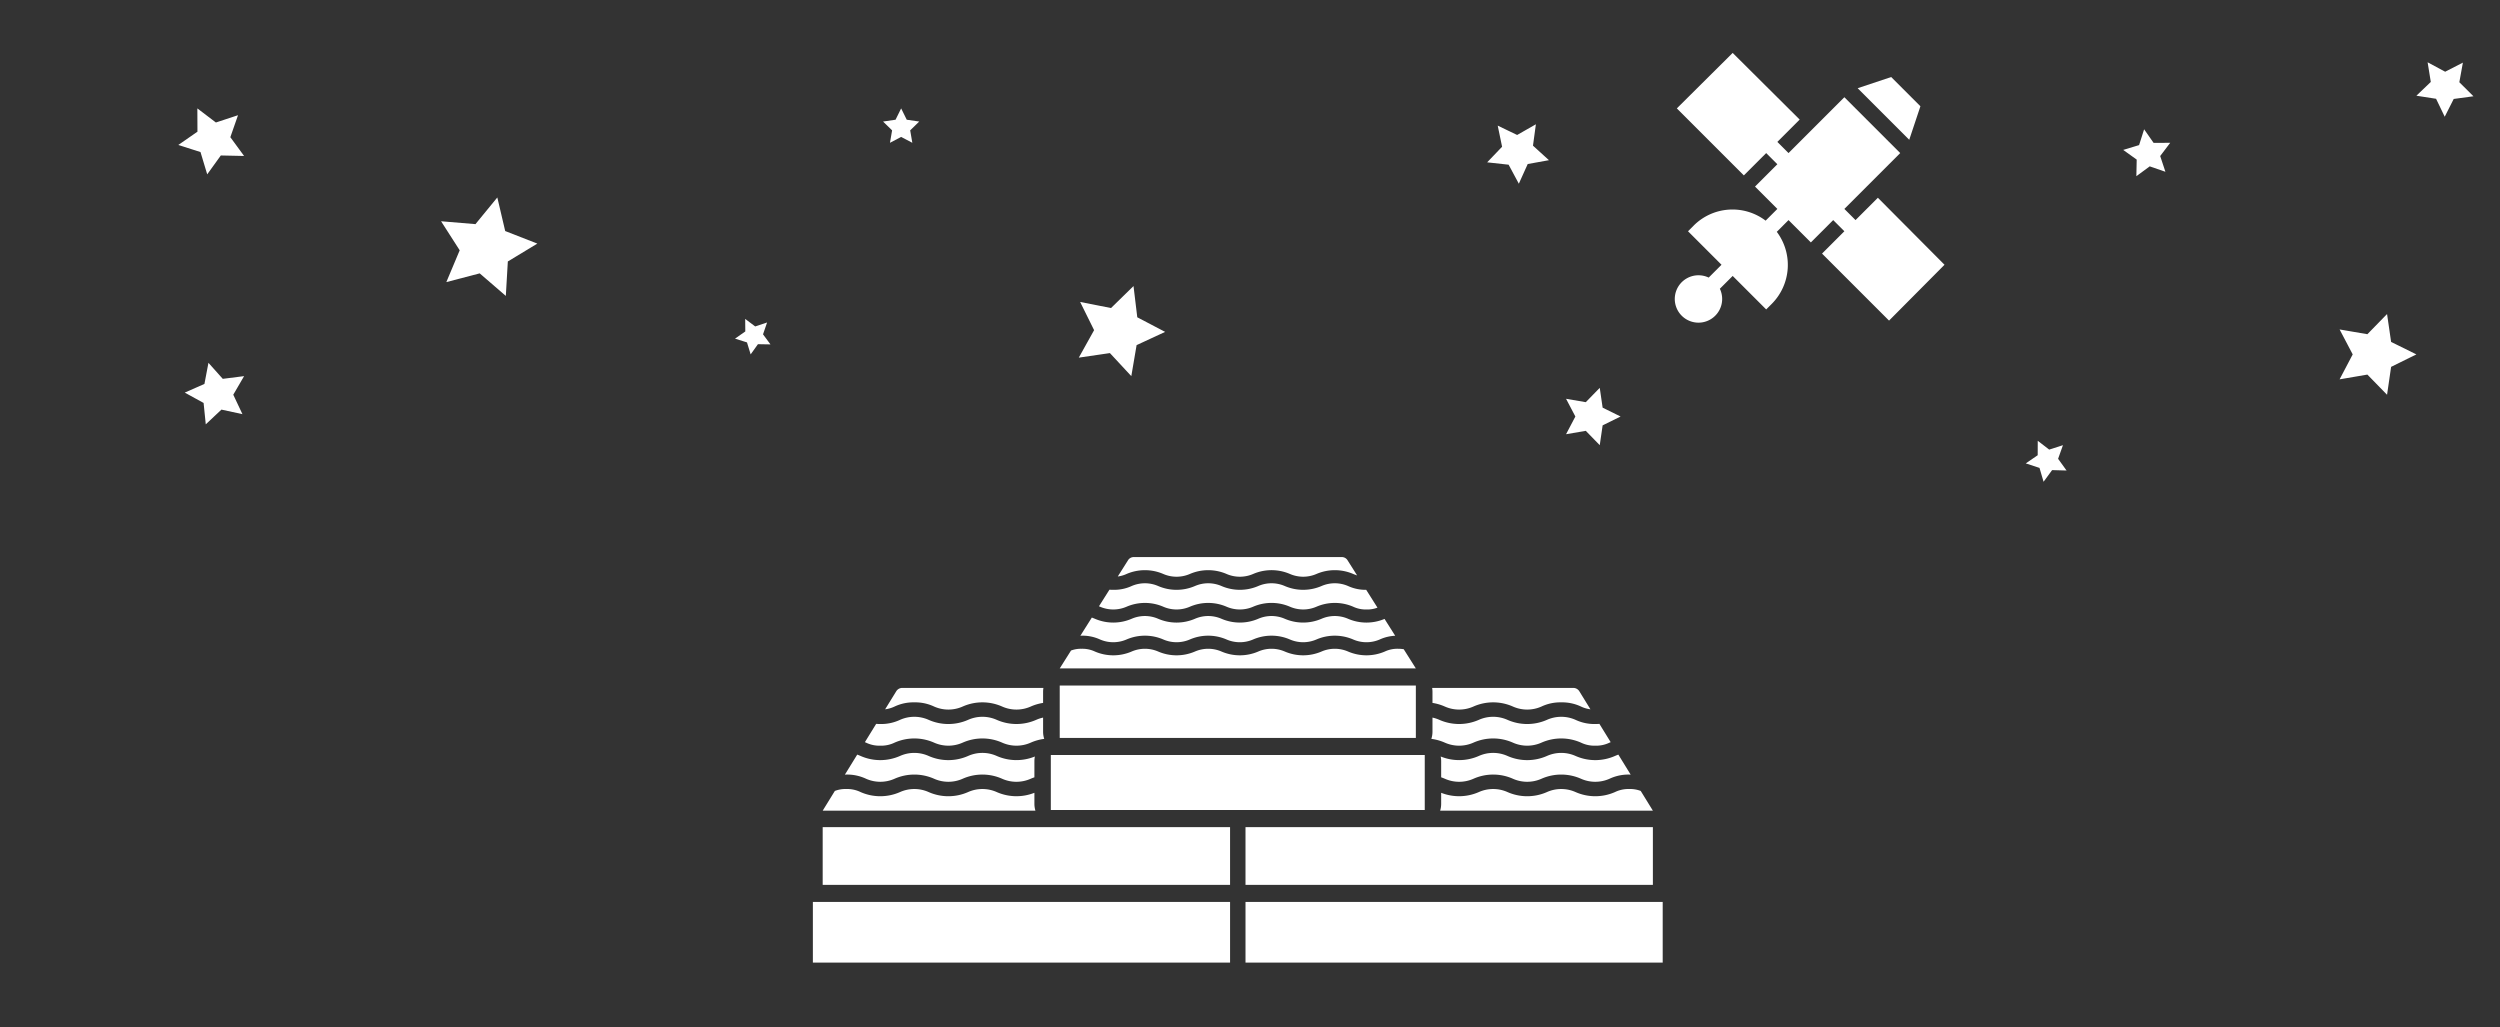 <svg xmlns="http://www.w3.org/2000/svg" width="730" height="300" viewBox="0 0 730 300"><rect x="0" y="0" width="730" height="300" fill="#333333" stroke="none"/><g fill="#fff"><path d="M318.815 180.331c.302.107.592.226.902.354a13.524 13.524 0 0010.71.004 9.741 9.741 0 017.783.004 13.541 13.541 0 0010.696-.002 9.747 9.747 0 017.78-.002 13.568 13.568 0 0010.71 0 9.724 9.724 0 017.776 0 13.551 13.551 0 0010.699 0 9.737 9.737 0 017.776 0 13.558 13.558 0 0010.64.032l3.108 4.92a12.137 12.137 0 00-4.49 1.078 9.754 9.754 0 01-7.796 0 13.545 13.545 0 00-10.697 0 9.737 9.737 0 01-7.777 0 13.544 13.544 0 00-10.71 0 9.754 9.754 0 01-7.797 0 13.484 13.484 0 00-10.676 0 9.742 9.742 0 01-7.778.002 13.545 13.545 0 00-10.701-.004 9.723 9.723 0 01-7.775.004 12.265 12.265 0 00-5.361-1.103c-.136 0-.241.015-.371.019zm5.14-8.14c.358.023.727.038 1.12.038a12.267 12.267 0 005.355-1.103 9.737 9.737 0 017.78.004 13.541 13.541 0 0010.696-.002 9.747 9.747 0 017.78-.002 13.568 13.568 0 0010.711 0 9.724 9.724 0 017.775 0 13.551 13.551 0 0010.699 0 9.737 9.737 0 017.777 0 12.272 12.272 0 005.286 1.103l3.286 5.203a8.224 8.224 0 01-3.204.535 8.529 8.529 0 01-3.898-.813 13.545 13.545 0 00-10.697 0 9.737 9.737 0 01-7.777 0 13.544 13.544 0 00-10.71 0 9.754 9.754 0 01-7.796 0 13.518 13.518 0 00-10.686.002 9.743 9.743 0 01-7.778.002 13.545 13.545 0 00-10.701-.004 9.724 9.724 0 01-7.784 0l-.291-.12zm-11.217 17.764a8.202 8.202 0 013.099-.512 8.541 8.541 0 013.897.813 13.53 13.53 0 0010.696-.004 9.737 9.737 0 017.78.004 13.541 13.541 0 0010.696-.002 9.747 9.747 0 017.78-.002 13.569 13.569 0 0010.71 0 9.724 9.724 0 017.776 0 13.551 13.551 0 0010.699 0 9.737 9.737 0 017.776 0 13.58 13.58 0 0010.711 0 8.556 8.556 0 013.915-.809 9.775 9.775 0 011.616.134l3.539 5.604h-103.99zm16.665-26.394a1.942 1.942 0 011.62-.895h60.821a1.934 1.934 0 011.614.888l2.821 4.467a17.337 17.337 0 01-1.16-.43 13.545 13.545 0 00-10.698 0 9.737 9.737 0 01-7.776 0 13.544 13.544 0 00-10.711 0 9.754 9.754 0 01-7.796 0 13.518 13.518 0 00-10.686.002 9.742 9.742 0 01-7.778.002 13.544 13.544 0 00-10.701-.004 8.622 8.622 0 01-2.582.742zM309.439 200.17h103.989v15.301H309.439zM306.839 220.46h109.188v16.066H306.839zM240.224 241.515h118.955v16.869H240.224zM237.358 263.373h121.821v17.713H237.358zM252.873 227.39a10.226 10.226 0 008.363-.004 14.244 14.244 0 0111.51.005 10.246 10.246 0 008.368-.003 14.18 14.18 0 0111.484 0 10.258 10.258 0 008.386 0c.35-.154.705-.289 1.063-.414v-4.712a6.8 6.8 0 01.138-1.366 14.264 14.264 0 01-11.138-.156 10.25 10.25 0 00-8.37.002 14.24 14.24 0 01-11.504.002 10.245 10.245 0 00-8.372-.004 14.223 14.223 0 01-11.52-.005 19.799 19.799 0 00-.972-.39l-3.602 5.85c.14-.004.253-.02.4-.02a12.919 12.919 0 015.766 1.216zM257.043 217.74a8.974 8.974 0 004.193-.897 14.244 14.244 0 0111.51.004 10.246 10.246 0 008.368-.002 14.216 14.216 0 0111.494-.002 10.258 10.258 0 008.386 0 14.28 14.28 0 013.922-1.093 6.706 6.706 0 01-.333-2.08v-4.134a10.274 10.274 0 00-2.015.66 14.27 14.27 0 01-11.521 0 10.25 10.25 0 00-8.37.003 14.24 14.24 0 01-11.504.002 10.24 10.24 0 00-8.37-.004 12.921 12.921 0 01-5.76 1.216c-.422 0-.819-.017-1.204-.042l-3.289 5.34.313.132a8.91 8.91 0 004.18.896zM302.047 234.724v-3.227a14.264 14.264 0 01-11-.214 10.25 10.25 0 00-8.37.002 14.24 14.24 0 01-11.504.003 10.24 10.24 0 00-8.37-.005 14.23 14.23 0 01-11.504.004 8.998 8.998 0 00-4.193-.896 8.629 8.629 0 00-3.333.565l-3.549 5.761h62.12a6.794 6.794 0 01-.297-1.993zM266.98 205.088a12.919 12.919 0 015.767 1.216 10.246 10.246 0 008.367-.002 14.216 14.216 0 0111.494-.002 10.258 10.258 0 008.386 0 14.292 14.292 0 013.589-1.05v-3.278a6.815 6.815 0 01.096-1.102h-41.238a2.077 2.077 0 00-1.742.987l-3.24 5.261a9.103 9.103 0 002.777-.818 12.895 12.895 0 015.744-1.212zM482.642 258.384H363.687v-16.869h118.955zM485.508 281.087h-121.82v-17.713h121.82z"/><g><path d="M469.994 227.39a10.226 10.226 0 01-8.364-.004 14.244 14.244 0 00-11.51.005 10.246 10.246 0 01-8.367-.003 14.18 14.18 0 00-11.484 0 10.258 10.258 0 01-8.386 0c-.35-.154-.705-.289-1.063-.414v-4.712a6.8 6.8 0 00-.139-1.366 14.264 14.264 0 0011.139-.156 10.25 10.25 0 018.37.002 14.24 14.24 0 0011.504.002 10.245 10.245 0 018.371-.004 14.223 14.223 0 0011.521-.005c.334-.14.646-.272.971-.39l3.602 5.85c-.14-.004-.253-.02-.399-.02a12.919 12.919 0 00-5.766 1.216zM465.823 217.74a8.974 8.974 0 01-4.193-.897 14.244 14.244 0 00-11.51.004 10.246 10.246 0 01-8.367-.002 14.216 14.216 0 00-11.495-.002 10.258 10.258 0 01-8.385 0 14.28 14.28 0 00-3.922-1.093 6.706 6.706 0 00.333-2.08v-4.134a10.275 10.275 0 012.015.66 14.27 14.27 0 0011.52 0 10.25 10.25 0 018.37.003 14.24 14.24 0 0011.505.002 10.24 10.24 0 018.369-.004 12.921 12.921 0 005.76 1.216c.422 0 .82-.017 1.204-.042l3.29 5.34-.313.132a8.911 8.911 0 01-4.18.896zM420.82 234.724v-3.227a14.264 14.264 0 0011-.214 10.251 10.251 0 018.37.002 14.24 14.24 0 0011.504.003 10.24 10.24 0 018.37-.005 14.23 14.23 0 0011.504.004 8.998 8.998 0 014.193-.896 8.63 8.63 0 013.332.565l3.55 5.761h-62.12a6.794 6.794 0 00.297-1.993zM455.886 205.088a12.919 12.919 0 00-5.766 1.216 10.246 10.246 0 01-8.367-.002 14.216 14.216 0 00-11.495-.002 10.258 10.258 0 01-8.385 0 14.292 14.292 0 00-3.59-1.05v-3.278a6.814 6.814 0 00-.096-1.102h41.238a2.077 2.077 0 011.743.987l3.24 5.261a9.103 9.103 0 01-2.778-.818 12.895 12.895 0 00-5.744-1.213z"/></g></g><g fill="#fff"><path d="M515.727 44.7l3.26 3.26-6.521 6.522 6.523 6.522-3.427 3.427a16.017 16.017 0 00-21.033 1.466l-1.63 1.63 9.783 9.783-3.745 3.746a6.918 6.918 0 103.26 3.261l3.746-3.745 9.784 9.783 1.63-1.63a16.116 16.116 0 001.466-21.033l3.426-3.426 6.523 6.522 6.522-6.521 3.26 3.26-6.521 6.522L551.6 93.616 567.8 77.312l-19.462-19.567-6.522 6.522-3.26-3.261 16.306-16.307-16.306-16.306-16.307 16.306-3.26-3.26 6.52-6.522-19.566-19.462-16.304 16.199 19.567 19.567zM557.499 40.816l3.262-9.786-8.537-8.537-9.786 3.262 15.061 15.061z"/></g><path fill="#fff" d="M57.629 31.654l5.412 4.114 6.457-2.127-2.24 6.419 4.017 5.483-6.796-.147-3.974 5.516-1.96-6.509-6.474-2.075 5.585-3.876-.027-6.798zM156.903 71.131l-8.617 5.219-.586 10.057-7.626-6.582-9.746 2.551 3.904-9.288-5.438-8.48 10.039.842 6.385-7.792 2.301 9.808 9.384 3.665zM263.135 31.654l1.632 3.306 3.649.531-2.64 2.573.623 3.634-3.264-1.716-3.263 1.716.623-3.634-2.64-2.573 3.649-.531 1.631-3.306zM330.985 83.527l1.099 9.12 8.136 4.265-8.334 3.864-1.543 9.055-6.25-6.732-9.089 1.331 4.472-8.024-4.075-8.233 9.013 1.774 6.571-6.42zM437.327 36.676l5.678 2.738 5.474-3.125-.849 6.246 4.664 4.241-6.203 1.122-2.592 5.746-2.984-5.552-6.266-.689 4.358-4.555-1.28-6.172zM705.586 103.482l-7.382 3.643-1.184 8.146-5.745-5.894-8.113 1.391 3.83-7.286-3.83-7.286 8.113 1.392 5.745-5.894 1.184 8.145 7.382 3.643zM719.164 18.287l-1.039 5.725 4.126 4.102-5.766.78-2.626 5.192-2.524-5.242-5.749-.893 4.206-4.021-.928-5.744 5.124 2.758 5.176-2.657zM71.275 109.831l-3.16 5.425 2.677 5.679-6.136-1.329-4.573 4.301-.632-6.247-5.504-3.02 5.746-2.531 1.172-6.168 4.182 4.682 6.228-.792zM223.991 94.162l-1.19 3.461 2.176 2.943-3.66-.063-2.126 2.979-1.071-3.499-3.491-1.102 2.998-2.1-.031-3.66 2.924 2.202 3.471-1.161zM473.209 121.62l-5.241 2.587-.841 5.784-4.079-4.186-5.76.988 2.719-5.173-2.719-5.173 5.76.988 4.079-4.185.841 5.784 5.241 2.586zM602.384 129.991l-1.419 3.976 2.471 3.423-4.221-.121-2.492 3.408-1.189-4.051-4.011-1.317 3.485-2.383.014-4.222 3.343 2.579 4.019-1.292zM633.7 41.698l-2.925 3.864 1.525 4.599-4.578-1.587-3.903 2.872.095-4.845-3.938-2.825 4.637-1.407 1.47-4.617 2.771 3.975 4.846-.029z"/></svg>